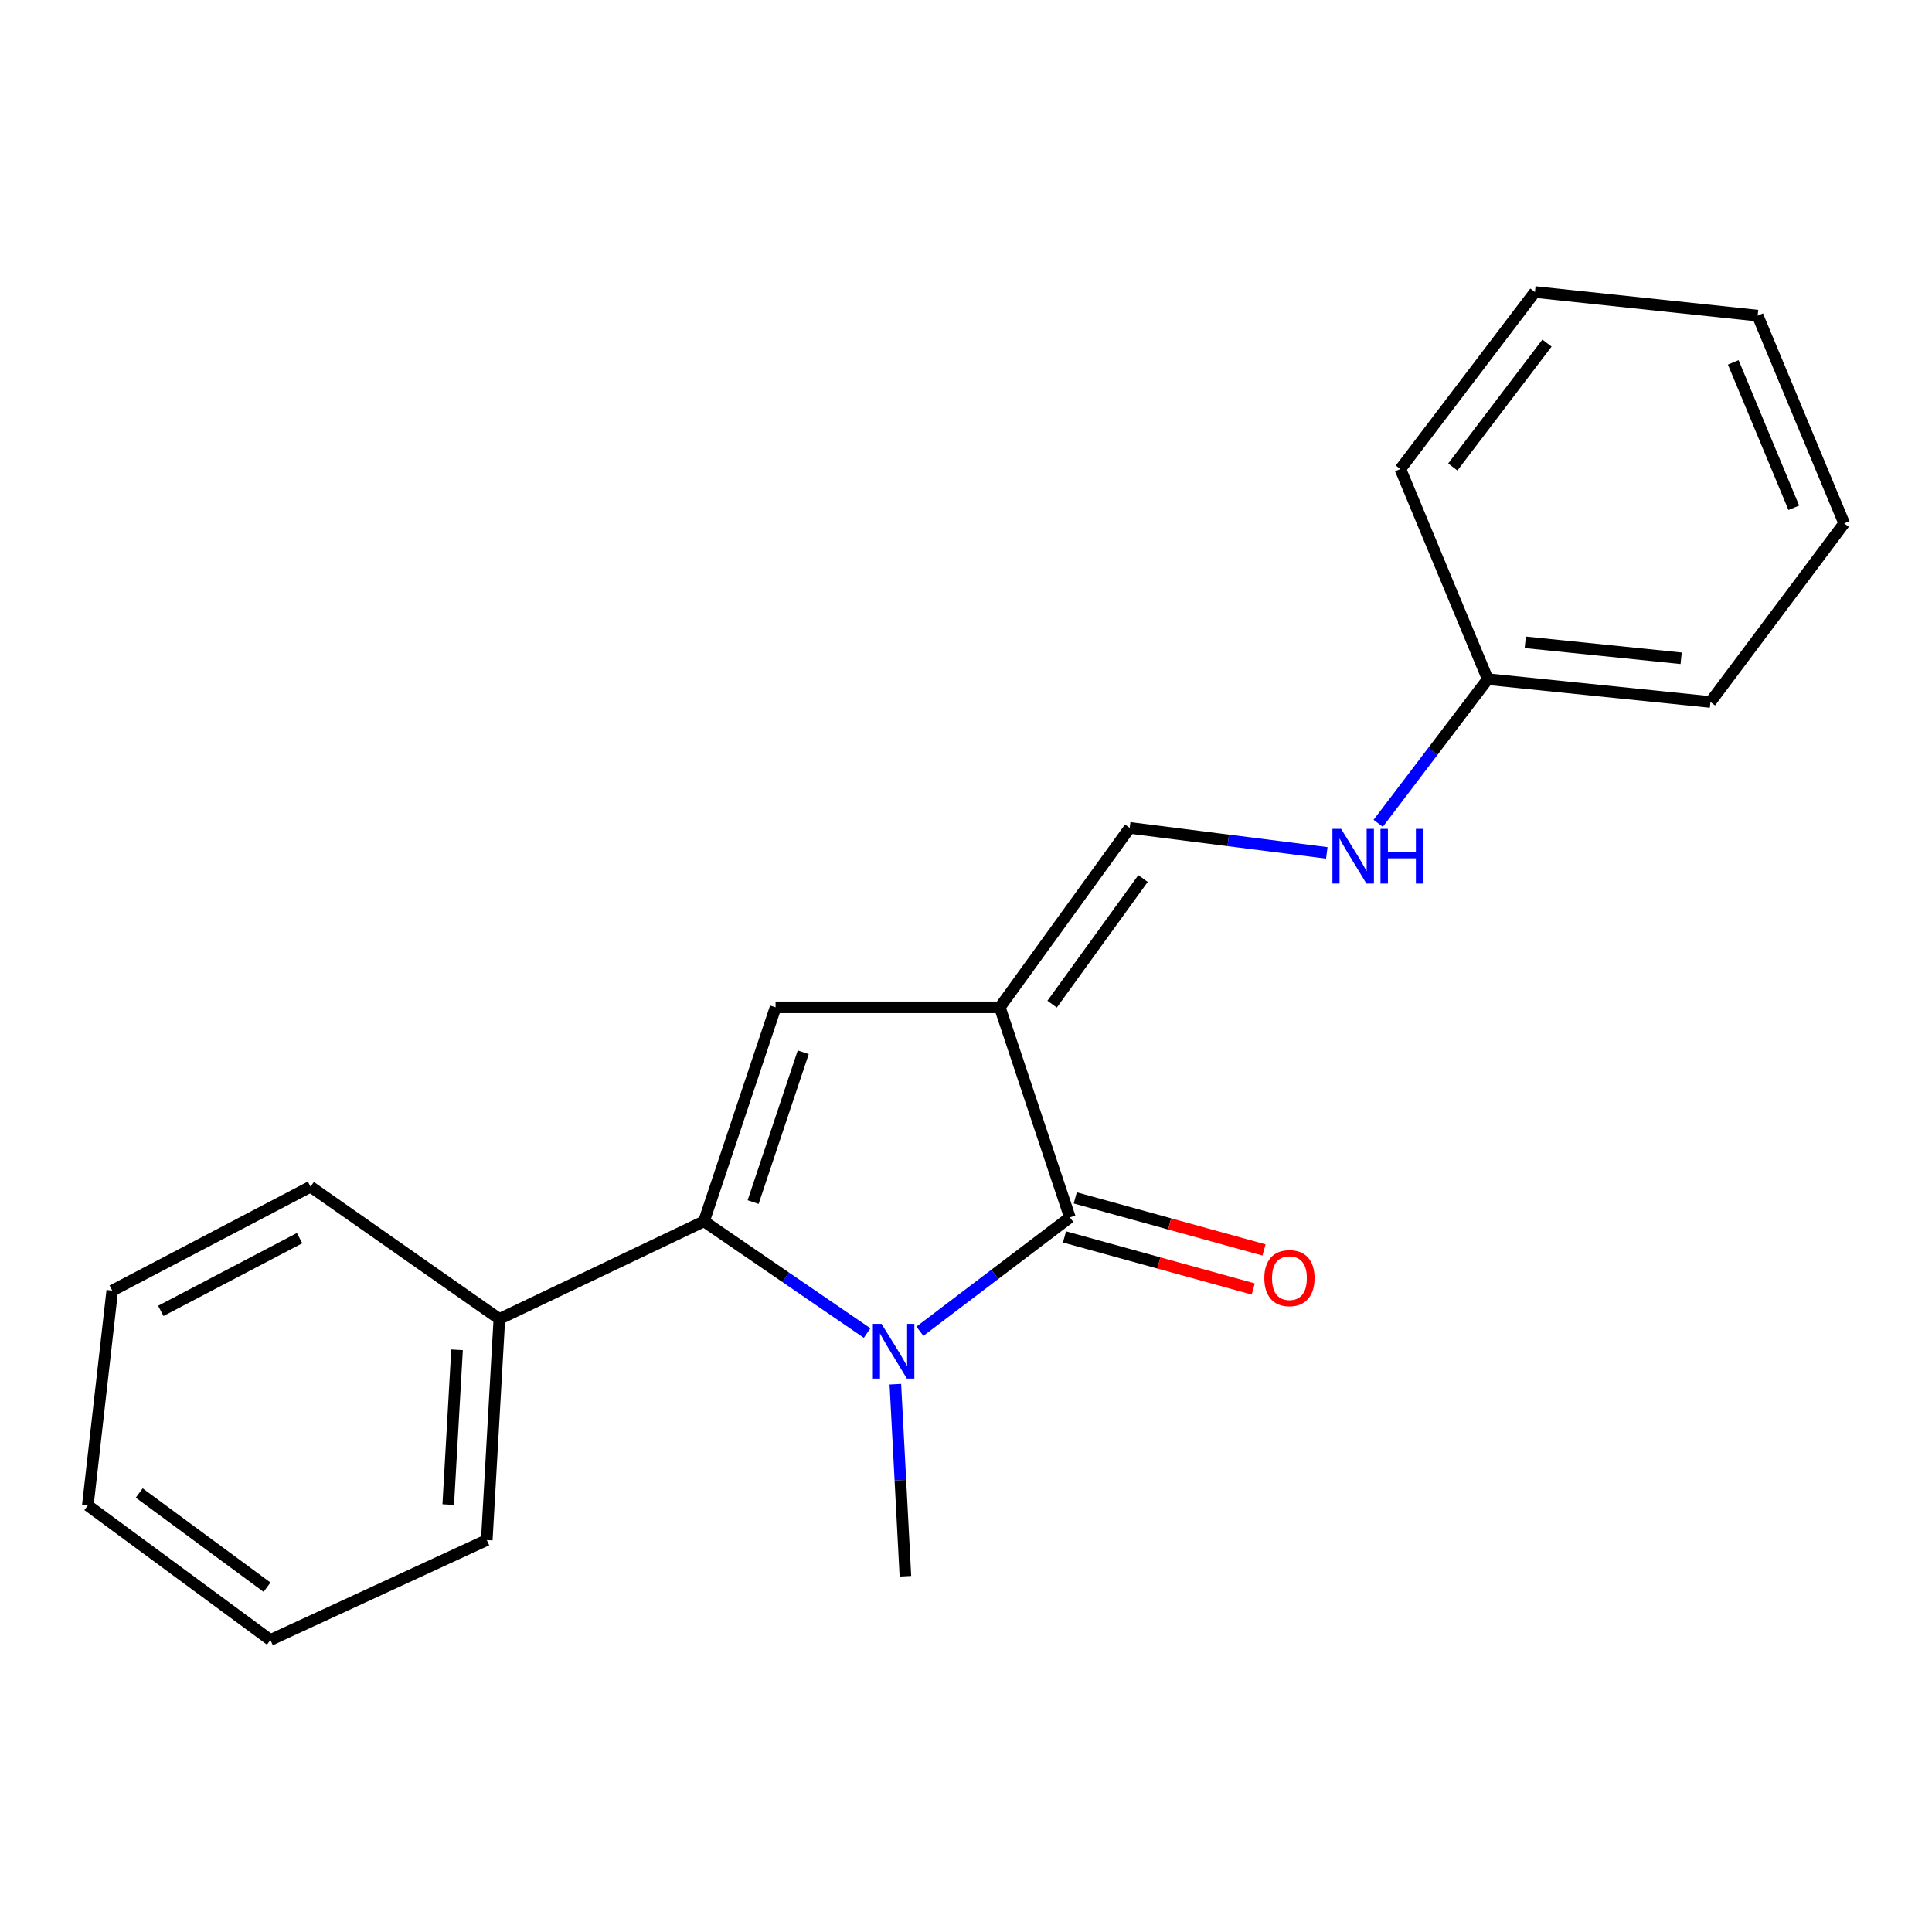 <?xml version='1.0' encoding='iso-8859-1'?>
<svg version='1.1' baseProfile='full'
              xmlns='http://www.w3.org/2000/svg'
                      xmlns:rdkit='http://www.rdkit.org/xml'
                      xmlns:xlink='http://www.w3.org/1999/xlink'
                  xml:space='preserve'
width='1000px' height='1000px' viewBox='0 0 1000 1000'>
<!-- END OF HEADER -->
<rect style='opacity:1.0;fill:#FFFFFF;stroke:none' width='1000' height='1000' x='0' y='0'> </rect>
<path class='bond-1' d='M 517.514,521.381 L 553.766,630.123' style='fill:none;fill-rule:evenodd;stroke:#000000;stroke-width:6px;stroke-linecap:butt;stroke-linejoin:miter;stroke-opacity:1' />
<path class='bond-3' d='M 517.514,521.381 L 401.435,521.381' style='fill:none;fill-rule:evenodd;stroke:#000000;stroke-width:6px;stroke-linecap:butt;stroke-linejoin:miter;stroke-opacity:1' />
<path class='bond-4' d='M 517.514,521.381 L 584.73,428.51' style='fill:none;fill-rule:evenodd;stroke:#000000;stroke-width:6px;stroke-linecap:butt;stroke-linejoin:miter;stroke-opacity:1' />
<path class='bond-4' d='M 544.577,519.74 L 591.628,454.731' style='fill:none;fill-rule:evenodd;stroke:#000000;stroke-width:6px;stroke-linecap:butt;stroke-linejoin:miter;stroke-opacity:1' />
<path class='bond-0' d='M 476.141,689.05 L 514.953,659.587' style='fill:none;fill-rule:evenodd;stroke:#0000FF;stroke-width:6px;stroke-linecap:butt;stroke-linejoin:miter;stroke-opacity:1' />
<path class='bond-0' d='M 514.953,659.587 L 553.766,630.123' style='fill:none;fill-rule:evenodd;stroke:#000000;stroke-width:6px;stroke-linecap:butt;stroke-linejoin:miter;stroke-opacity:1' />
<path class='bond-8' d='M 463.432,716.453 L 466.036,766.158' style='fill:none;fill-rule:evenodd;stroke:#0000FF;stroke-width:6px;stroke-linecap:butt;stroke-linejoin:miter;stroke-opacity:1' />
<path class='bond-8' d='M 466.036,766.158 L 468.64,815.863' style='fill:none;fill-rule:evenodd;stroke:#000000;stroke-width:6px;stroke-linecap:butt;stroke-linejoin:miter;stroke-opacity:1' />
<path class='bond-20' d='M 448.823,689.986 L 406.602,661.073' style='fill:none;fill-rule:evenodd;stroke:#0000FF;stroke-width:6px;stroke-linecap:butt;stroke-linejoin:miter;stroke-opacity:1' />
<path class='bond-20' d='M 406.602,661.073 L 364.38,632.161' style='fill:none;fill-rule:evenodd;stroke:#000000;stroke-width:6px;stroke-linecap:butt;stroke-linejoin:miter;stroke-opacity:1' />
<path class='bond-5' d='M 550.979,640.226 L 599.828,653.701' style='fill:none;fill-rule:evenodd;stroke:#000000;stroke-width:6px;stroke-linecap:butt;stroke-linejoin:miter;stroke-opacity:1' />
<path class='bond-5' d='M 599.828,653.701 L 648.677,667.176' style='fill:none;fill-rule:evenodd;stroke:#FF0000;stroke-width:6px;stroke-linecap:butt;stroke-linejoin:miter;stroke-opacity:1' />
<path class='bond-5' d='M 556.553,620.02 L 605.402,633.495' style='fill:none;fill-rule:evenodd;stroke:#000000;stroke-width:6px;stroke-linecap:butt;stroke-linejoin:miter;stroke-opacity:1' />
<path class='bond-5' d='M 605.402,633.495 L 654.251,646.969' style='fill:none;fill-rule:evenodd;stroke:#FF0000;stroke-width:6px;stroke-linecap:butt;stroke-linejoin:miter;stroke-opacity:1' />
<path class='bond-2' d='M 364.38,632.161 L 401.435,521.381' style='fill:none;fill-rule:evenodd;stroke:#000000;stroke-width:6px;stroke-linecap:butt;stroke-linejoin:miter;stroke-opacity:1' />
<path class='bond-2' d='M 389.817,622.193 L 415.756,544.647' style='fill:none;fill-rule:evenodd;stroke:#000000;stroke-width:6px;stroke-linecap:butt;stroke-linejoin:miter;stroke-opacity:1' />
<path class='bond-6' d='M 364.38,632.161 L 258.468,682.689' style='fill:none;fill-rule:evenodd;stroke:#000000;stroke-width:6px;stroke-linecap:butt;stroke-linejoin:miter;stroke-opacity:1' />
<path class='bond-7' d='M 584.73,428.51 L 635.738,434.981' style='fill:none;fill-rule:evenodd;stroke:#000000;stroke-width:6px;stroke-linecap:butt;stroke-linejoin:miter;stroke-opacity:1' />
<path class='bond-7' d='M 635.738,434.981 L 686.747,441.451' style='fill:none;fill-rule:evenodd;stroke:#0000FF;stroke-width:6px;stroke-linecap:butt;stroke-linejoin:miter;stroke-opacity:1' />
<path class='bond-10' d='M 258.468,682.689 L 251.958,797.126' style='fill:none;fill-rule:evenodd;stroke:#000000;stroke-width:6px;stroke-linecap:butt;stroke-linejoin:miter;stroke-opacity:1' />
<path class='bond-10' d='M 236.564,698.664 L 232.007,778.77' style='fill:none;fill-rule:evenodd;stroke:#000000;stroke-width:6px;stroke-linecap:butt;stroke-linejoin:miter;stroke-opacity:1' />
<path class='bond-11' d='M 258.468,682.689 L 160.73,614.227' style='fill:none;fill-rule:evenodd;stroke:#000000;stroke-width:6px;stroke-linecap:butt;stroke-linejoin:miter;stroke-opacity:1' />
<path class='bond-9' d='M 713.35,426.146 L 741.7,388.841' style='fill:none;fill-rule:evenodd;stroke:#0000FF;stroke-width:6px;stroke-linecap:butt;stroke-linejoin:miter;stroke-opacity:1' />
<path class='bond-9' d='M 741.7,388.841 L 770.051,351.536' style='fill:none;fill-rule:evenodd;stroke:#000000;stroke-width:6px;stroke-linecap:butt;stroke-linejoin:miter;stroke-opacity:1' />
<path class='bond-12' d='M 770.051,351.536 L 885.315,363.344' style='fill:none;fill-rule:evenodd;stroke:#000000;stroke-width:6px;stroke-linecap:butt;stroke-linejoin:miter;stroke-opacity:1' />
<path class='bond-12' d='M 789.477,332.455 L 870.162,340.721' style='fill:none;fill-rule:evenodd;stroke:#000000;stroke-width:6px;stroke-linecap:butt;stroke-linejoin:miter;stroke-opacity:1' />
<path class='bond-13' d='M 770.051,351.536 L 724.833,242.782' style='fill:none;fill-rule:evenodd;stroke:#000000;stroke-width:6px;stroke-linecap:butt;stroke-linejoin:miter;stroke-opacity:1' />
<path class='bond-15' d='M 251.958,797.126 L 139.955,848.842' style='fill:none;fill-rule:evenodd;stroke:#000000;stroke-width:6px;stroke-linecap:butt;stroke-linejoin:miter;stroke-opacity:1' />
<path class='bond-14' d='M 160.73,614.227 L 58.101,668.016' style='fill:none;fill-rule:evenodd;stroke:#000000;stroke-width:6px;stroke-linecap:butt;stroke-linejoin:miter;stroke-opacity:1' />
<path class='bond-14' d='M 155.066,640.862 L 83.226,678.514' style='fill:none;fill-rule:evenodd;stroke:#000000;stroke-width:6px;stroke-linecap:butt;stroke-linejoin:miter;stroke-opacity:1' />
<path class='bond-17' d='M 885.315,363.344 L 954.545,270.893' style='fill:none;fill-rule:evenodd;stroke:#000000;stroke-width:6px;stroke-linecap:butt;stroke-linejoin:miter;stroke-opacity:1' />
<path class='bond-16' d='M 724.833,242.782 L 794.483,151.158' style='fill:none;fill-rule:evenodd;stroke:#000000;stroke-width:6px;stroke-linecap:butt;stroke-linejoin:miter;stroke-opacity:1' />
<path class='bond-16' d='M 751.968,241.723 L 800.723,177.586' style='fill:none;fill-rule:evenodd;stroke:#000000;stroke-width:6px;stroke-linecap:butt;stroke-linejoin:miter;stroke-opacity:1' />
<path class='bond-18' d='M 58.101,668.016 L 45.455,779.204' style='fill:none;fill-rule:evenodd;stroke:#000000;stroke-width:6px;stroke-linecap:butt;stroke-linejoin:miter;stroke-opacity:1' />
<path class='bond-22' d='M 139.955,848.842 L 45.455,779.204' style='fill:none;fill-rule:evenodd;stroke:#000000;stroke-width:6px;stroke-linecap:butt;stroke-linejoin:miter;stroke-opacity:1' />
<path class='bond-22' d='M 138.215,821.522 L 72.064,772.776' style='fill:none;fill-rule:evenodd;stroke:#000000;stroke-width:6px;stroke-linecap:butt;stroke-linejoin:miter;stroke-opacity:1' />
<path class='bond-19' d='M 794.483,151.158 L 909.758,163.373' style='fill:none;fill-rule:evenodd;stroke:#000000;stroke-width:6px;stroke-linecap:butt;stroke-linejoin:miter;stroke-opacity:1' />
<path class='bond-21' d='M 954.545,270.893 L 909.758,163.373' style='fill:none;fill-rule:evenodd;stroke:#000000;stroke-width:6px;stroke-linecap:butt;stroke-linejoin:miter;stroke-opacity:1' />
<path class='bond-21' d='M 928.478,262.825 L 897.127,187.561' style='fill:none;fill-rule:evenodd;stroke:#000000;stroke-width:6px;stroke-linecap:butt;stroke-linejoin:miter;stroke-opacity:1' />
<path  class='atom-1' d='M 456.278 685.217
L 465.558 700.217
Q 466.478 701.697, 467.958 704.377
Q 469.438 707.057, 469.518 707.217
L 469.518 685.217
L 473.278 685.217
L 473.278 713.537
L 469.398 713.537
L 459.438 697.137
Q 458.278 695.217, 457.038 693.017
Q 455.838 690.817, 455.478 690.137
L 455.478 713.537
L 451.798 713.537
L 451.798 685.217
L 456.278 685.217
' fill='#0000FF'/>
<path  class='atom-6' d='M 654.411 661.552
Q 654.411 654.752, 657.771 650.952
Q 661.131 647.152, 667.411 647.152
Q 673.691 647.152, 677.051 650.952
Q 680.411 654.752, 680.411 661.552
Q 680.411 668.432, 677.011 672.352
Q 673.611 676.232, 667.411 676.232
Q 661.171 676.232, 657.771 672.352
Q 654.411 668.472, 654.411 661.552
M 667.411 673.032
Q 671.731 673.032, 674.051 670.152
Q 676.411 667.232, 676.411 661.552
Q 676.411 655.992, 674.051 653.192
Q 671.731 650.352, 667.411 650.352
Q 663.091 650.352, 660.731 653.152
Q 658.411 655.952, 658.411 661.552
Q 658.411 667.272, 660.731 670.152
Q 663.091 673.032, 667.411 673.032
' fill='#FF0000'/>
<path  class='atom-8' d='M 694.142 429.023
L 703.422 444.023
Q 704.342 445.503, 705.822 448.183
Q 707.302 450.863, 707.382 451.023
L 707.382 429.023
L 711.142 429.023
L 711.142 457.343
L 707.262 457.343
L 697.302 440.943
Q 696.142 439.023, 694.902 436.823
Q 693.702 434.623, 693.342 433.943
L 693.342 457.343
L 689.662 457.343
L 689.662 429.023
L 694.142 429.023
' fill='#0000FF'/>
<path  class='atom-8' d='M 714.542 429.023
L 718.382 429.023
L 718.382 441.063
L 732.862 441.063
L 732.862 429.023
L 736.702 429.023
L 736.702 457.343
L 732.862 457.343
L 732.862 444.263
L 718.382 444.263
L 718.382 457.343
L 714.542 457.343
L 714.542 429.023
' fill='#0000FF'/>
</svg>
